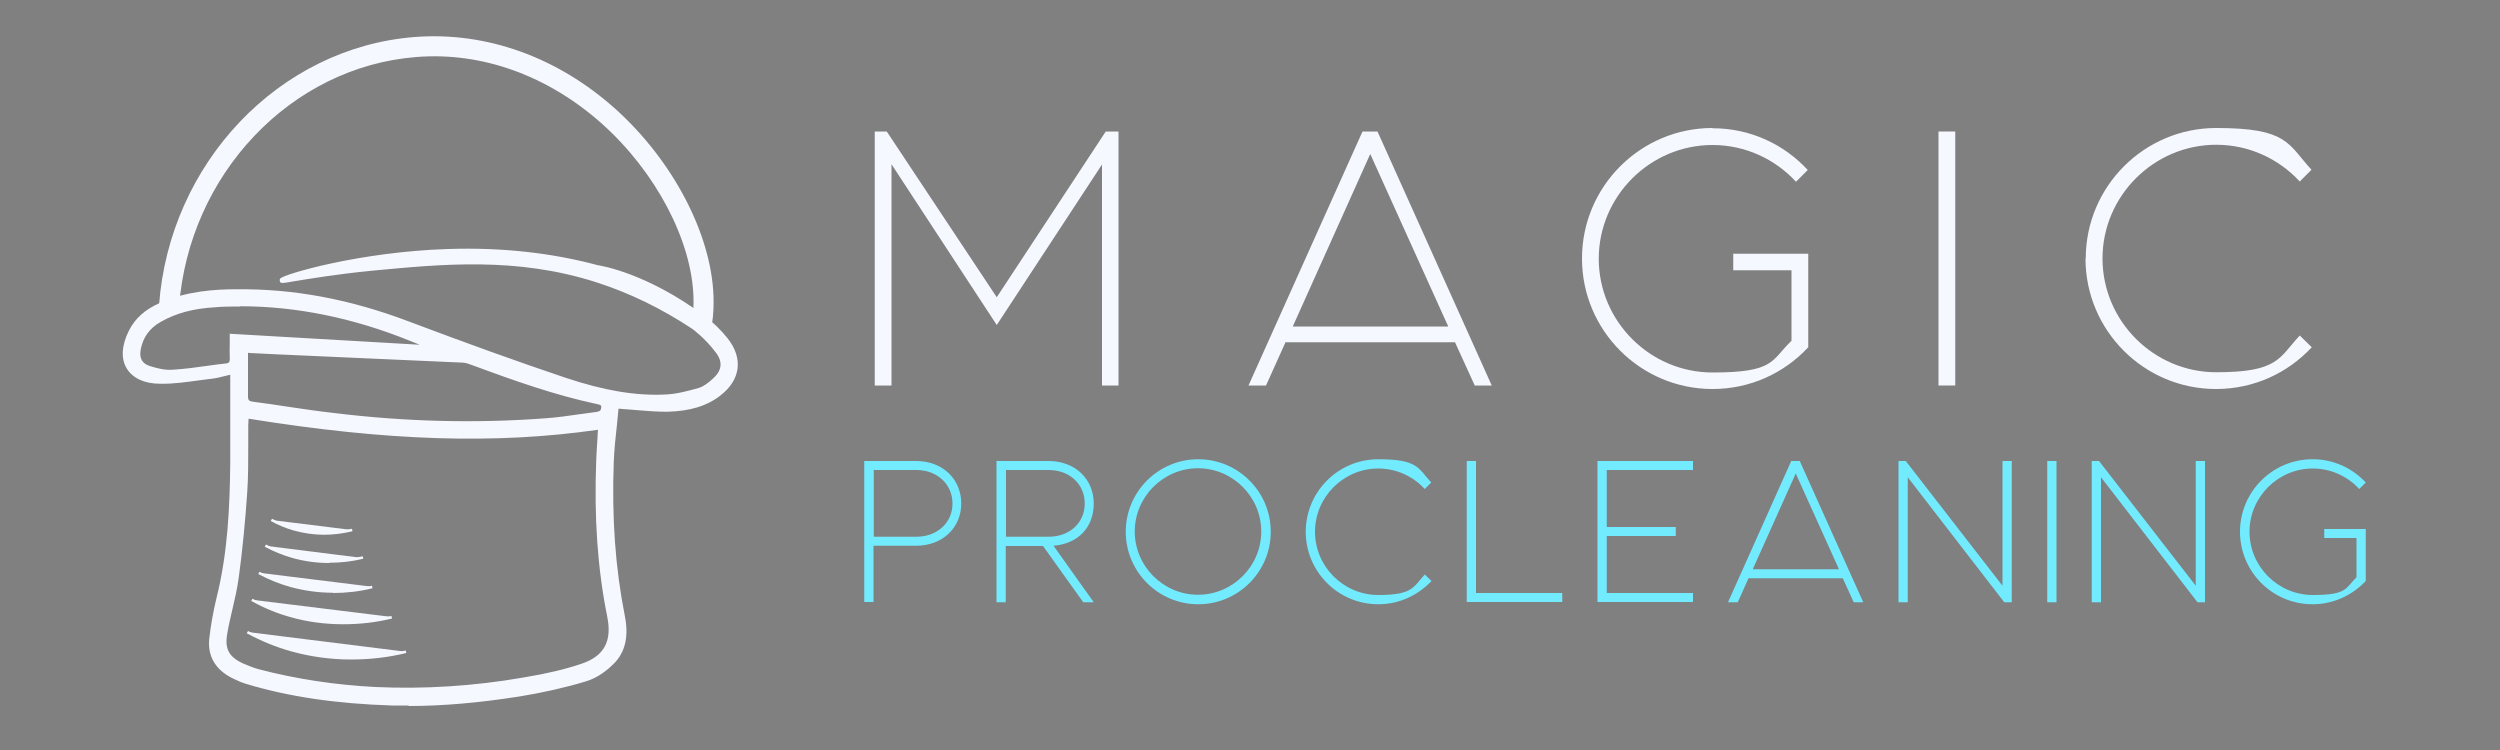<?xml version="1.0" encoding="UTF-8"?>
<svg xmlns="http://www.w3.org/2000/svg" version="1.1" viewBox="0 0 1000 300">
  <rect x="0" y="0" width="1000" height="300" fill="#808080" stroke="none"/>
  <defs>
    <style>
      .cls-1 {
        stroke: #000;
        stroke-miterlimit: 10;
        stroke-width: 2px;
      }

      .cls-2 {
        fill: #73ebff;
      }

      .cls-3 {
        fill: #f5f8ff;
      }
    </style>
  </defs>
  <!-- Generator: Adobe Illustrator 28.6.0, SVG Export Plug-In . SVG Version: 1.2.0 Build 709)  -->
  <g>
    <g id="Layer_1">
      <g>
        <path class="cls-3" d="M354.7,52.6l44,66.3,43.6-66.3h5.1v101.6h-6.6v-88.4l-42.1,64.2-42.1-64.3v88.5h-6.7V52.6h4.8Z"/>
        <path class="cls-3" d="M545.1,52.6h5.9l45.7,101.6h-6.8l-7.9-17.3h-67.8l-7.8,17.3h-7l45.6-101.6ZM517.1,130.6h62.2l-31.2-69-31,69Z"/>
        <path class="cls-3" d="M685,51.3c15.1,0,28.6,6.4,38.1,16.7l-4.7,4.7c-8.3-9-20.2-14.7-33.4-14.7-25,0-45.5,20.5-45.5,45.5s20.5,45.5,45.5,45.5,23.4-4.8,31.6-12.7v-28.2h-23.3v-6.6h30v37.4c-9.6,10.3-23.1,16.7-38.3,16.7-28.8,0-52.2-23.4-52.2-52.2s23.4-52.2,52.2-52.2Z"/>
        <path class="cls-3" d="M782.1,52.6v101.6h-6.7V52.6h6.7Z"/>
        <path class="cls-3" d="M834.3,103.4c0-28.8,23.4-52.2,52.2-52.2s28.6,6.4,38.1,16.7l-4.7,4.7c-8.3-9-20.2-14.7-33.4-14.7-25,0-45.5,20.5-45.5,45.5s20.5,45.5,45.5,45.5,25.1-5.8,33.4-14.7l4.8,4.7c-9.6,10.3-23.1,16.7-38.3,16.7-28.8,0-52.2-23.4-52.2-52.2Z"/>
      </g>
      <g>
        <path class="cls-2" d="M345.7,184.4h20.7c10.8,0,18.1,7.4,18.1,17s-7.4,16.9-18.1,16.9h-17v22.5h-3.7v-56.5ZM366.5,214.7c8.6,0,14.5-5.8,14.5-13.3s-5.9-13.4-14.5-13.4h-17v26.7h17Z"/>
        <path class="cls-2" d="M419.4,184.4c10.8,0,18.1,7.4,18.1,17s-6.3,16.1-16.1,16.9l16.1,22.6h-4.2l-16.1-22.5h-14.9v22.5h-3.7v-56.5h20.7ZM402.4,214.7h17c8.7,0,14.5-5.8,14.5-13.3s-5.8-13.4-14.5-13.4h-17v26.7Z"/>
        <path class="cls-2" d="M450.3,212.7c0-16,13-29,29-29s29,13,29,29-13,29-29,29-29-13-29-29ZM479.2,237.9c13.9,0,25.3-11.4,25.3-25.3s-11.4-25.3-25.3-25.3-25.3,11.4-25.3,25.3,11.4,25.3,25.3,25.3Z"/>
        <path class="cls-2" d="M522.3,212.7c0-16,13-29,29-29s15.9,3.6,21.2,9.3l-2.6,2.6c-4.6-5-11.2-8.2-18.6-8.2-13.9,0-25.3,11.4-25.3,25.3s11.4,25.3,25.3,25.3,14-3.2,18.6-8.2l2.7,2.6c-5.4,5.7-12.9,9.3-21.3,9.3-16,0-29-13-29-29Z"/>
        <path class="cls-2" d="M586.7,184.4h3.7v52.8h34.5v3.6h-38.2v-56.5Z"/>
        <path class="cls-2" d="M639,240.9v-56.5h38.2v3.6h-34.5v22.8h27.6v3.6h-27.6v22.8h34.5v3.6h-38.2Z"/>
        <path class="cls-2" d="M716.6,184.4h3.3l25.4,56.5h-3.8l-4.4-9.6h-37.7l-4.3,9.6h-3.9l25.3-56.5ZM701,227.7h34.6l-17.3-38.3-17.2,38.3Z"/>
        <path class="cls-2" d="M762.3,184.4l38.7,49.9v-49.9h3.7v56.5h-3l-38.6-50v50h-3.7v-56.5h2.9Z"/>
        <path class="cls-2" d="M822.6,184.4v56.5h-3.7v-56.5h3.7Z"/>
        <path class="cls-2" d="M839.6,184.4l38.7,49.9v-49.9h3.7v56.5h-3l-38.6-50v50h-3.7v-56.5h2.9Z"/>
        <path class="cls-2" d="M925.1,183.7c8.4,0,15.9,3.6,21.2,9.3l-2.6,2.6c-4.6-5-11.2-8.2-18.6-8.2-13.9,0-25.3,11.4-25.3,25.3s11.4,25.3,25.3,25.3,13-2.7,17.5-7.1v-15.7h-12.9v-3.6h16.6v20.8c-5.4,5.7-12.9,9.3-21.3,9.3-16,0-29-13-29-29s13-29,29-29Z"/>
      </g>
      <g>
        <path class="cls-3" d="M238.6,111.9c-31.5-10-59.9-7.6-90.3-4.6-22.6,2.2-35.5,5.4-35.6,4.8-.2-.9,29.5-10.3,66.4-11.5,28.3-.9,48.7,3.5,59.7,6.4,0,0,18.8,2.7,42,19.9,3.5,2.6,6.7,5.6,9.4,9,6,7.5,4.9,15.3-2.7,21.3-6.1,4.9-13.5,6.3-21,6.4-5.4,0-10.7-.6-16.1-1-1.1,0-2.2-.2-4.1-.4-.7,7.7-1.7,15-2,22.4-.8,20.7.4,41.2,4.4,61.5,1.3,6.6.9,13.3-4.1,18.4-3,3-6.9,5.7-10.8,6.9-8.6,2.6-17.5,4.5-26.4,5.9-16.8,2.7-33.6,4.2-50.6,3.7-19.7-.6-39.3-2.9-58.2-8.7-1.8-.6-3.6-1.4-5.4-2.3-6-3-9.2-7.9-8.5-14.7.6-5.4,1.6-10.9,2.9-16.2,4.4-17.8,5.3-36,5.5-54.2,0-10.8,0-21.5,0-32.3,0-1.2,0-2.5,0-4.2-3.2.7-5.9,1.6-8.7,2-6.8.9-13.6,2.1-20.4,2-12.5-.1-17.3-8.6-11.6-19.8,2.5-5,6.7-8.3,11.8-10.6,9.7-4.4,20.1-5.4,30.5-5.4,23.5-.2,46.1,4.4,68.1,12.7,20.9,7.9,41.8,15.5,63,22.6,13,4.4,26.5,7.4,40.4,6.7,4.5-.2,9-1.4,13.4-2.7,2.2-.6,4.3-2.2,6-3.8,4-3.6,4.8-7.6,1.5-11.9-4.5-6-9.6-9.7-9.6-9.7h0c-15.5-10.4-29.4-15.8-38.8-18.8ZM240.1,170.8c-47.7,7-94.6,3.2-141.6-4.4,0,1.6-.2,2.7-.2,3.8-.1,8.8.1,17.7-.4,26.5-.8,11.4-1.9,22.8-3.4,34.1-1,7.6-3.2,15-4.6,22.5-1.2,6.7,1,10.4,7.2,13.1,2,.9,4,1.7,6.1,2.2,15.3,4,30.9,6.4,46.8,7.1,20,1,39.8-.4,59.5-3.8,7.9-1.3,15.8-3,23.3-5.5,9.8-3.3,13-9.8,11-20-4.2-20.7-5.2-41.5-4.4-62.6.2-4.2.5-8.4.7-13.2ZM98.2,139.9c0,6.4,0,12.4,0,18.5,0,2.2.8,3,2.9,3.2,10.8,1.4,21.5,3.2,32.3,4.5,28.3,3.5,56.6,4.3,85,2.2,6.7-.5,13.4-1.6,20.1-2.5,1.6-.2,2.8-.8,3-2.7.2-1.8-.9-2.1-2.2-2.4-17.6-3.8-34.5-9.8-51.4-16.1-1.3-.5-2.7-.6-4-.7-24.6-1.1-49.2-2.2-73.8-3.3-4-.2-7.9-.4-12-.7ZM170,139.1l.2-1.3c-2-.8-4-1.6-6-2.4-25.1-10.2-51.1-15.2-78.2-13.5-7.8.5-15.4,2.1-22.3,6.1-4.5,2.6-7.4,6.4-8.4,11.6-.7,3.9.6,6.7,4.3,7.9,3,1,6.3,1.8,9.4,1.6,7.2-.5,14.3-1.7,21.4-2.5,2-.2,2.6-1.4,2.5-3.3-.1-2.8,0-5.7,0-8.5,25.9,1.5,51.5,3,77.1,4.5Z"/>
        <path class="cls-3" d="M163.4,282.2c-2.2,0-4.4,0-6.6,0-22.2-.7-41.4-3.5-58.5-8.7-2.1-.6-4-1.6-5.5-2.3-6.7-3.4-9.8-8.8-9.1-15.7.6-5.4,1.6-10.9,2.9-16.3,4.6-18.4,5.3-36.8,5.5-54,0-7.4,0-14.9,0-22.2,0-3.4,0-6.7,0-10.1,0-.8,0-1.6,0-2.6v-.4c-.6.1-1.2.3-1.7.4-2,.5-3.9,1-5.8,1.2-1.6.2-3.2.4-4.7.6-5.2.7-10.5,1.5-15.8,1.4-6.3,0-11-2.2-13.4-6.1-2.4-3.9-2.1-9.3.9-15.2,2.4-4.8,6.4-8.4,12.3-11,10.7-4.8,22.1-5.5,30.9-5.5,22.9-.2,45.2,4,68.5,12.8,23.3,8.8,43.9,16.2,62.9,22.6,15.3,5.1,28,7.3,40.1,6.7,4.5-.2,9.2-1.5,13.1-2.6,2.1-.6,4.1-2.2,5.6-3.6,3.8-3.3,4.2-6.8,1.4-10.5-4.4-5.9-9.3-9.4-9.4-9.5-12.2-8.1-25.1-14.4-38.5-18.7h0c-31.9-10.2-61.4-7.3-89.9-4.6-14.2,1.4-24.7,3.2-30.3,4.1-5.8,1-6.2,1.1-6.4-.1v-.5c0,0,.2-.4.2-.4,1.4-1.7,31.8-10.7,67.2-11.8,21.2-.7,41.3,1.5,59.9,6.5,1.4.2,19.6,3.2,42.4,20.1,3.6,2.7,6.9,5.9,9.5,9.2,6.2,7.9,5.2,16.4-2.8,22.7-5.5,4.3-12.3,6.4-21.6,6.6-3.8,0-7.7-.3-11.4-.6-1.6-.1-3.2-.3-4.8-.4-.7,0-1.5-.1-2.4-.2-.2,0-.4,0-.7,0-.2,2.1-.4,4.1-.6,6.2-.6,5.2-1.1,10.1-1.3,15.2-.8,22.1.6,42.1,4.4,61.3,1.7,8.4.2,14.7-4.4,19.3-2,2-6.1,5.6-11.3,7.1-8.3,2.5-17.3,4.5-26.5,6-16,2.5-30.5,3.8-44.2,3.8ZM94,147.2v2.9c0,1,0,1.8,0,2.6,0,3.4,0,6.7,0,10.1,0,7.3,0,14.8,0,22.2-.1,17.3-.9,35.9-5.5,54.4-1.3,5.3-2.3,10.7-2.9,16.1-.7,6.1,2,10.7,8,13.7,1.4.7,3.3,1.6,5.2,2.2,16.9,5.1,35.9,8,58,8.6,15.5.5,32-.7,50.5-3.7,9.2-1.5,18-3.5,26.3-5.9,3.4-1,7.2-3.4,10.4-6.6,4.1-4.1,5.3-9.8,3.8-17.5-3.8-19.4-5.3-39.6-4.5-61.8.2-5.1.7-10,1.3-15.3.3-2.4.5-4.7.7-7.2v-1c0,0,1.1.1,1.1.1.6,0,1.2.1,1.7.2.9.1,1.6.2,2.3.2,1.6.1,3.2.2,4.8.4,3.7.3,7.5.6,11.2.6,8.8-.2,15.3-2.1,20.4-6.2,7.1-5.7,8-12.9,2.5-19.9-2.5-3.2-5.7-6.2-9.2-8.8-22.7-16.9-41.3-19.7-41.5-19.8h-.1c-18.4-4.9-38.4-7.1-59.4-6.4-23.5.7-43.5,4.7-55.2,7.8,5.9-1,14.2-2.1,24.2-3.1,28.7-2.8,58.4-5.6,90.7,4.7,13.5,4.3,26.7,10.7,39,18.9,0,0,5.2,3.8,9.8,9.9,3.4,4.6,2.8,9.3-1.7,13.3-1.7,1.5-3.9,3.3-6.4,4-4.1,1.2-8.8,2.5-13.6,2.7-12.3.6-25.3-1.6-40.8-6.8-19.1-6.4-39.7-13.8-63-22.6-23-8.7-45.1-12.8-67.7-12.7-8.6,0-19.8.7-30.1,5.3-5.4,2.4-9.1,5.7-11.3,10.1-2.6,5.2-3,9.9-.9,13.3,2,3.2,6.1,5.1,11.7,5.1,5.2,0,10.4-.7,15.5-1.4,1.6-.2,3.2-.4,4.8-.6,1.8-.2,3.6-.7,5.6-1.2,1-.2,1.9-.5,3-.7l1.2-.3ZM162.3,277.1c-4.2,0-8.3,0-12.4-.3-15.7-.8-31.5-3.2-47-7.2-1.9-.5-3.9-1.2-6.3-2.3-6.7-3-9-7.2-7.8-14.2.6-3.2,1.3-6.5,2-9.6,1-4.2,2-8.5,2.5-12.8,1.5-11,2.6-22.5,3.4-34.1.4-6,.4-12.1.4-18,0-2.8,0-5.6,0-8.4,0-.7,0-1.5.1-2.4,0-.4,0-.9,0-1.5v-1.1c0,0,1.2.2,1.2.2,56.3,9.1,99.9,10.5,141.3,4.4l1.2-.2v1.2c-.2,1.6-.3,3.1-.3,4.5-.2,3-.4,5.8-.5,8.6-.9,22.8.5,43.2,4.4,62.3,2.2,10.8-1.6,17.7-11.7,21.1-6.5,2.2-13.8,3.9-23.5,5.6-16,2.7-31.9,4.1-47.3,4.1ZM99.4,167.6c0,.1,0,.3,0,.4,0,.9-.1,1.6-.1,2.3,0,2.8,0,5.6,0,8.3,0,6,0,12.1-.4,18.2-.8,11.7-1.9,23.2-3.4,34.2-.6,4.4-1.6,8.8-2.6,13-.7,3.1-1.5,6.3-2,9.5-1.1,6.1.7,9.4,6.6,12,2.3,1,4.2,1.7,6,2.2,15.3,4,31,6.3,46.6,7.1,19.2.9,39.2-.3,59.3-3.8,9.6-1.6,16.7-3.3,23.2-5.5,9-3,12.3-9,10.3-18.8-3.9-19.3-5.3-39.8-4.4-62.8.1-2.8.3-5.7.5-8.7,0-1.1.1-2.2.2-3.3-41,5.9-84.2,4.5-139.6-4.4ZM187.2,170.4c-17.9,0-35.9-1.1-53.9-3.3-6.2-.8-12.4-1.7-18.4-2.5-4.5-.7-9.3-1.3-13.9-2-2.7-.4-3.8-1.6-3.8-4.3,0-4.3,0-8.5,0-13,0-1.8,0-3.6,0-5.4v-1.1h1.1c1.3.1,2.6.2,3.9.3,2.7.2,5.4.3,8.1.4l26.7,1.2c15.7.7,31.4,1.4,47.1,2.1,1.7,0,3.1.3,4.3.8,17.8,6.6,34,12.4,51.2,16,1.1.2,3.3.7,3,3.5-.3,2.8-2.3,3.4-3.8,3.6-2.2.3-4.4.6-6.6.9-4.4.6-9,1.2-13.6,1.6-10.4.8-20.8,1.1-31.3,1.1ZM99.2,141c0,1.5,0,2.9,0,4.4,0,4.5,0,8.8,0,13.1,0,1.6.4,2,2.1,2.2,4.6.6,9.4,1.3,13.9,2,6,.9,12.2,1.8,18.4,2.5,28.5,3.5,57,4.2,84.8,2.1,4.5-.3,9-1,13.4-1.6,2.2-.3,4.4-.6,6.6-.9,1.5-.2,2-.6,2.1-1.8,0-.8,0-1-1.4-1.3-17.4-3.7-33.6-9.5-51.5-16.1-1-.4-2.2-.6-3.7-.6-15.7-.7-31.4-1.4-47.1-2.1l-26.7-1.2c-2.7-.1-5.4-.3-8.2-.4-.9,0-1.9-.1-2.8-.2ZM67.9,150c-3,0-6.1-.8-8.7-1.7-4.1-1.3-5.8-4.5-5-9,1-5.3,4-9.4,8.9-12.2,6.3-3.7,13.6-5.6,22.8-6.2,26-1.6,52.5,3,78.6,13.6,1.4.6,2.7,1.1,4.1,1.6l2.7,1.1-.5,2.9-77-4.5c0,.5,0,1,0,1.5,0,1.9,0,3.9,0,5.9,0,1,.2,3.9-3.4,4.4-2.1.3-4.3.6-6.4.8-4.9.7-10,1.4-15.1,1.7-.4,0-.7,0-1.1,0ZM96,122.6c-3.3,0-6.6,0-9.9.3-8.9.5-15.8,2.4-21.9,5.9-4.4,2.5-7,6.2-7.9,10.9-.7,3.5.5,5.7,3.6,6.7,2.8.9,6,1.7,9,1.5,5-.3,10.1-1,15-1.7,2.1-.3,4.3-.6,6.4-.8,1.2-.1,1.7-.5,1.6-2.3-.1-2,0-4,0-6,0-.8,0-1.7,0-2.5v-1.1l76,4.4c-1.3-.5-2.7-1.1-4-1.6-22.5-9.1-45.3-13.8-67.8-13.8Z"/>
      </g>
      <path class="cls-1" d="M103.6,229.1"/>
      <path class="cls-1" d="M105.7,214.3"/>
      <path class="cls-3" d="M284.8,129.5l-7.9-1.1c.4-3.2.6-6.4.5-9.5-.7-22.8-15.1-50.1-36.5-69.3-21.6-19.3-48-28.9-74.3-26.8-50.3,3.9-91.1,47-95,100.1l-8-.6c4.1-57.1,48.1-103.3,102.3-107.5,28.6-2.2,57.1,8,80.3,28.8,23,20.7,38.4,50.1,39.2,75,.1,3.6,0,7.2-.6,10.9Z"/>
      <g>
        <path class="cls-3" d="M99,252.8c4.9,2.6,10.8,5.3,17.9,7.3,19.2,5.4,36,2.9,45.5.6"/>
        <path class="cls-3" d="M140.4,263.8c-8.1,0-16.1-1.1-23.7-3.2-6.2-1.7-12.3-4.2-18-7.3l.5-.9c5.7,3.1,11.6,5.5,17.8,7.2,14.4,4,30,4.2,45.3.6l.2,1c-7.3,1.8-14.7,2.6-22.1,2.6Z"/>
      </g>
      <g>
        <path class="cls-3" d="M100.8,239.9c4.3,2.3,9.6,4.7,15.8,6.4,16.9,4.8,31.7,2.5,40.2.5"/>
        <path class="cls-3" d="M137.3,249.7c-7.1,0-14.2-.9-20.9-2.8-5.5-1.5-10.8-3.7-15.9-6.5l.5-.9c5,2.7,10.3,4.9,15.7,6.4,12.7,3.6,26.5,3.7,39.9.5l.2,1c-6.5,1.6-13,2.3-19.5,2.3Z"/>
      </g>
      <g>
        <path class="cls-3" d="M103.6,229.1c3.5,1.9,7.7,3.8,12.8,5.2,13.7,3.9,25.7,2,32.5.4"/>
        <path class="cls-3" d="M133.2,237.1c-5.8,0-11.5-.8-17-2.3-4.4-1.2-8.8-3-12.9-5.2l.5-.9c4,2.2,8.3,3.9,12.7,5.2,10.2,2.9,21.4,3,32.3.4l.2,1c-5.2,1.3-10.6,1.9-15.8,1.9Z"/>
      </g>
      <g>
        <path class="cls-3" d="M106.1,218.3c3,1.6,6.7,3.3,11,4.5,11.8,3.3,22.1,1.8,28,.4"/>
        <path class="cls-3" d="M131.6,225.2c-5,0-9.9-.7-14.6-2-3.8-1.1-7.6-2.6-11.1-4.5l.5-.9c3.5,1.9,7.1,3.4,10.9,4.4,8.8,2.5,18.4,2.6,27.8.3l.2,1c-4.5,1.1-9.1,1.6-13.6,1.6Z"/>
      </g>
      <g>
        <path class="cls-3" d="M108.5,208c2.5,1.4,5.5,2.7,9.1,3.7,9.8,2.8,18.4,1.5,23.2.3"/>
        <path class="cls-3" d="M129.7,213.9c-4.2,0-8.2-.6-12.2-1.7-3.2-.9-6.3-2.2-9.2-3.8l.5-.9c2.9,1.6,5.9,2.8,9,3.7,7.3,2.1,15.2,2.1,23,.3l.2,1c-3.8.9-7.6,1.4-11.3,1.4Z"/>
      </g>
    </g>
  </g>
</svg>